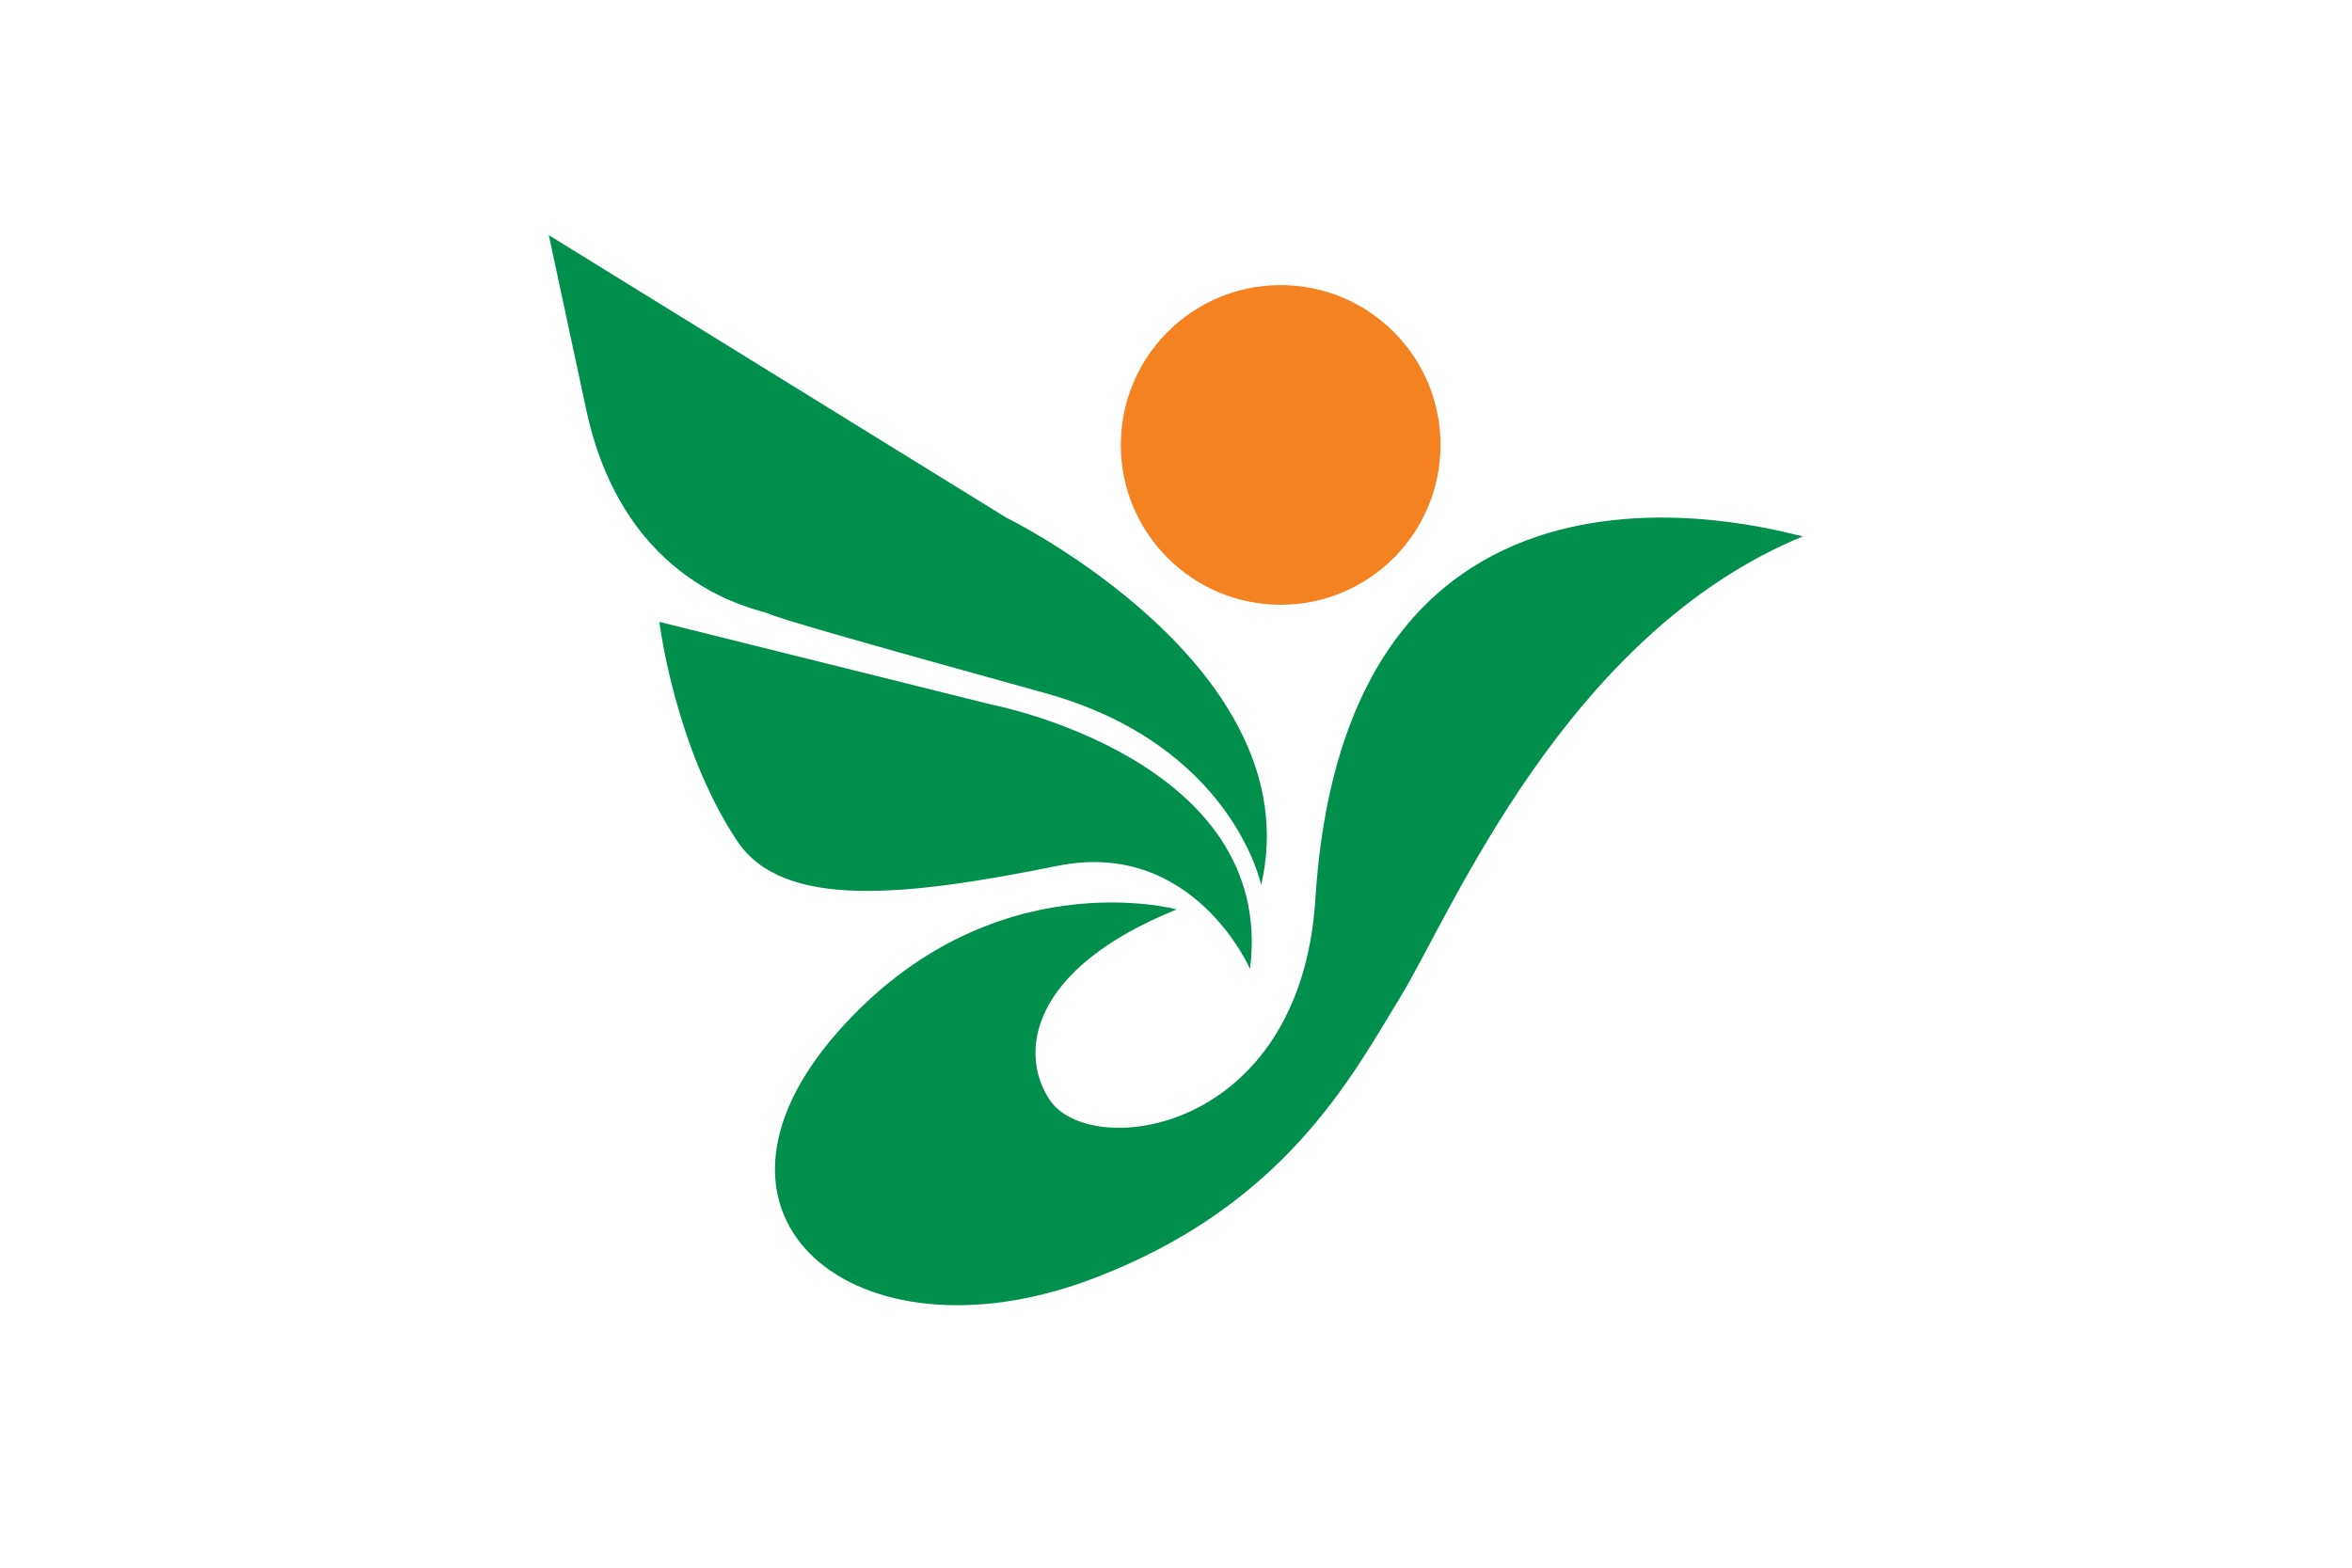 <svg xmlns="http://www.w3.org/2000/svg" width="900" height="600">
<path d="M0 0H900V600H0z" fill="#fff"/>
<path fill="#f58220" d="M551.23 170.29c0 33.786-27.382 61.176-61.174 61.176-33.779 0-61.168-27.39-61.168-61.176s27.39-61.173 61.168-61.173c33.792 0 61.173 27.387 61.173 61.173z"/>
<path fill="#008f4d" d="M690 205.238c-1.786.734-174.345-56.038-186.665 138.88-5.696 90.016-86.012 100.014-101.606 76.933-11.952-17.68-8.07-50.131 48.556-72.996 0 0-70.885-19.325-129.201 46.306-63.599 71.578 6.363 128.872 96.1 95.383 74.23-27.695 100.196-77.966 118.709-108.224 19.31-31.553 63.044-138.924 154.107-176.282ZM252.317 238.01l127.256 31.693s108.917 20.897 98.753 101.15c0 0-21.67-49.923-73.605-39.472-58.415 11.762-105.076 16.9-122.665-9.553-23.977-36.085-29.739-83.818-29.739-83.818zM210 90l174.88 108.018s117.202 57.313 97.698 140.698c0 0-10.97-53.6-82.745-73.472-73.58-20.368-102.52-28.75-105.908-30.44-3.388-1.698-55.793-9.682-69.979-79.787z"/>
</svg>